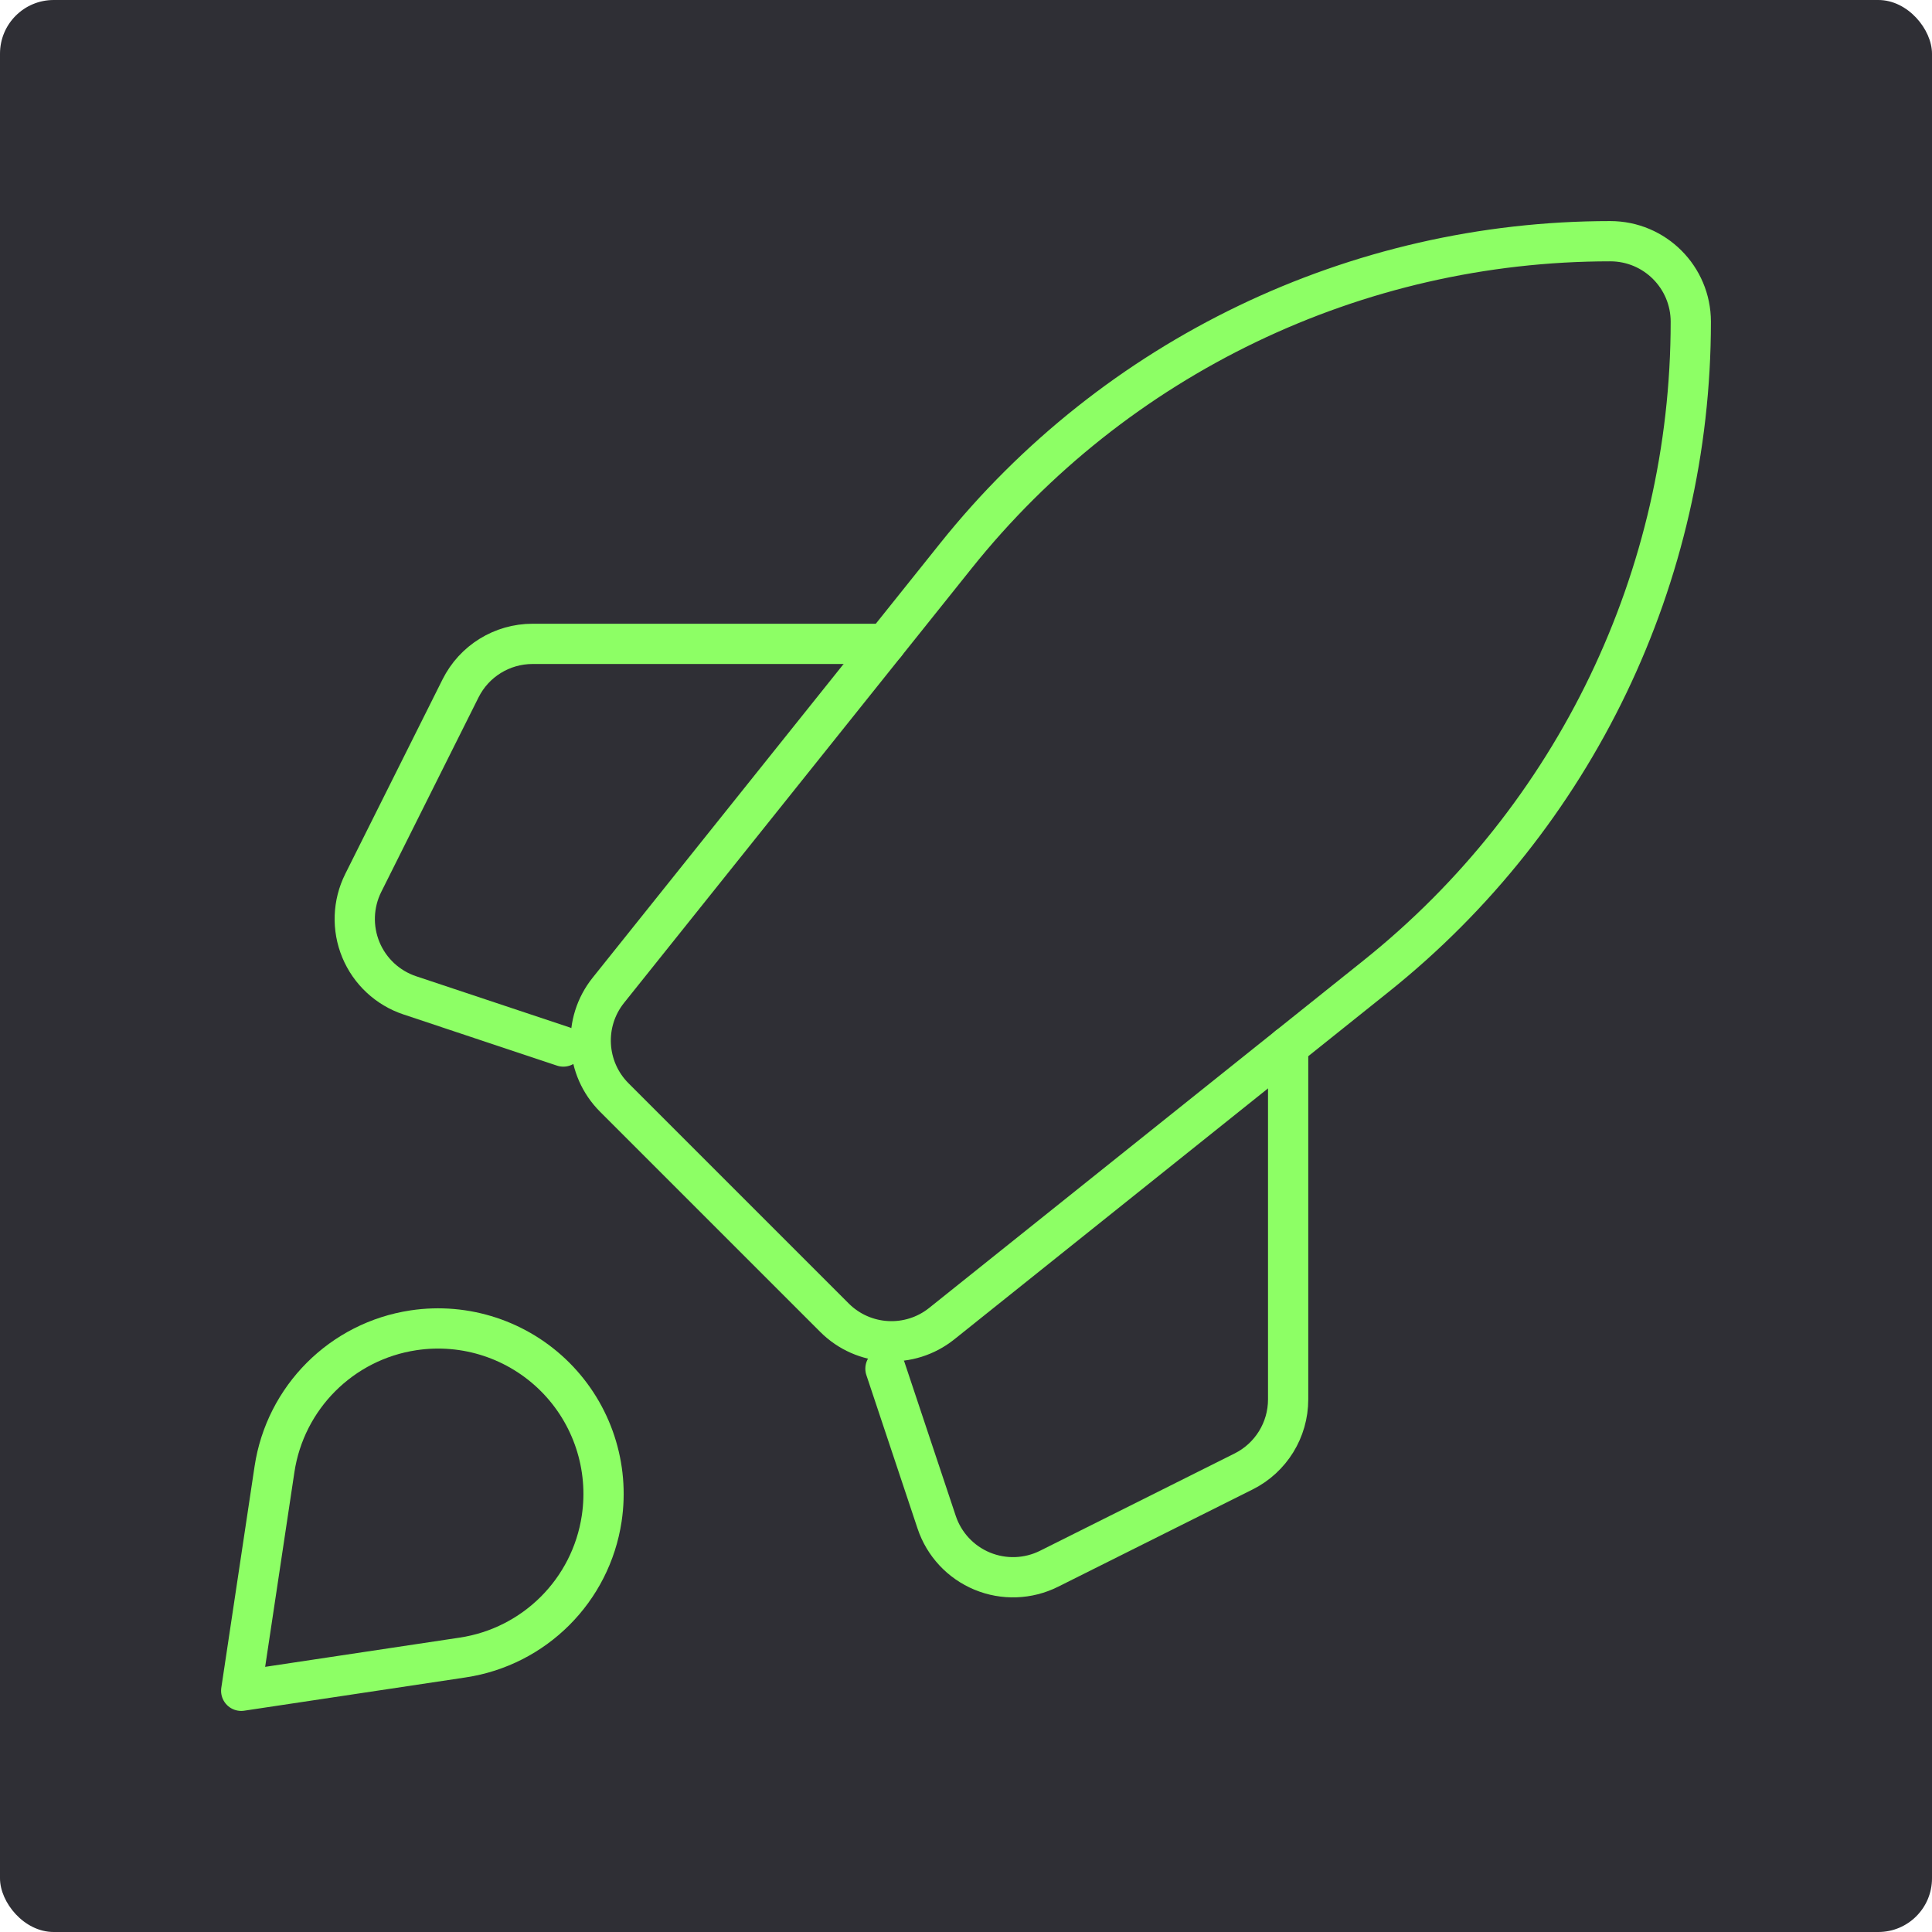 <svg width="72" height="72" viewBox="0 0 72 72" fill="none" xmlns="http://www.w3.org/2000/svg">
<rect width="72" height="72" rx="2" fill="#2F2F35"/>
<path fill-rule="evenodd" clip-rule="evenodd" d="M51.293 36.371L35.096 49.328C33.902 50.283 32.181 50.188 31.099 49.107L22.893 40.901C21.812 39.819 21.716 38.098 22.672 36.904L35.629 20.707C41.555 13.3 50.525 8.989 60.01 8.989V8.989C61.668 8.989 63.011 10.332 63.011 11.99V11.99C63.011 21.475 58.7 30.445 51.293 36.371Z" stroke="#8DFF65" stroke-width="1.5" stroke-linecap="round" stroke-linejoin="round"/>
<path d="M48.005 39.002V52.153C48.005 53.29 47.362 54.329 46.346 54.837L39.095 58.463C38.317 58.852 37.408 58.884 36.604 58.551C35.8 58.218 35.181 57.553 34.906 56.727L32.998 51.007" stroke="#8DFF65" stroke-width="1.5" stroke-linecap="round" stroke-linejoin="round"/>
<path d="M20.994 39.001L15.273 37.094C14.447 36.819 13.782 36.2 13.449 35.396C13.116 34.592 13.149 33.683 13.537 32.905L17.163 25.654C17.671 24.637 18.71 23.995 19.847 23.995H32.999" stroke="#8DFF65" stroke-width="1.5" stroke-linecap="round" stroke-linejoin="round"/>
<path fill-rule="evenodd" clip-rule="evenodd" d="M17.242 61.771L8.989 63.011L10.229 54.758C10.631 52.08 12.733 49.978 15.41 49.576V49.576C17.345 49.285 19.303 49.93 20.687 51.313C22.07 52.697 22.715 54.655 22.424 56.59V56.59C22.022 59.267 19.92 61.369 17.242 61.771V61.771Z" stroke="#8DFF65" stroke-width="1.5" stroke-linecap="round" stroke-linejoin="round"/>
</svg>
